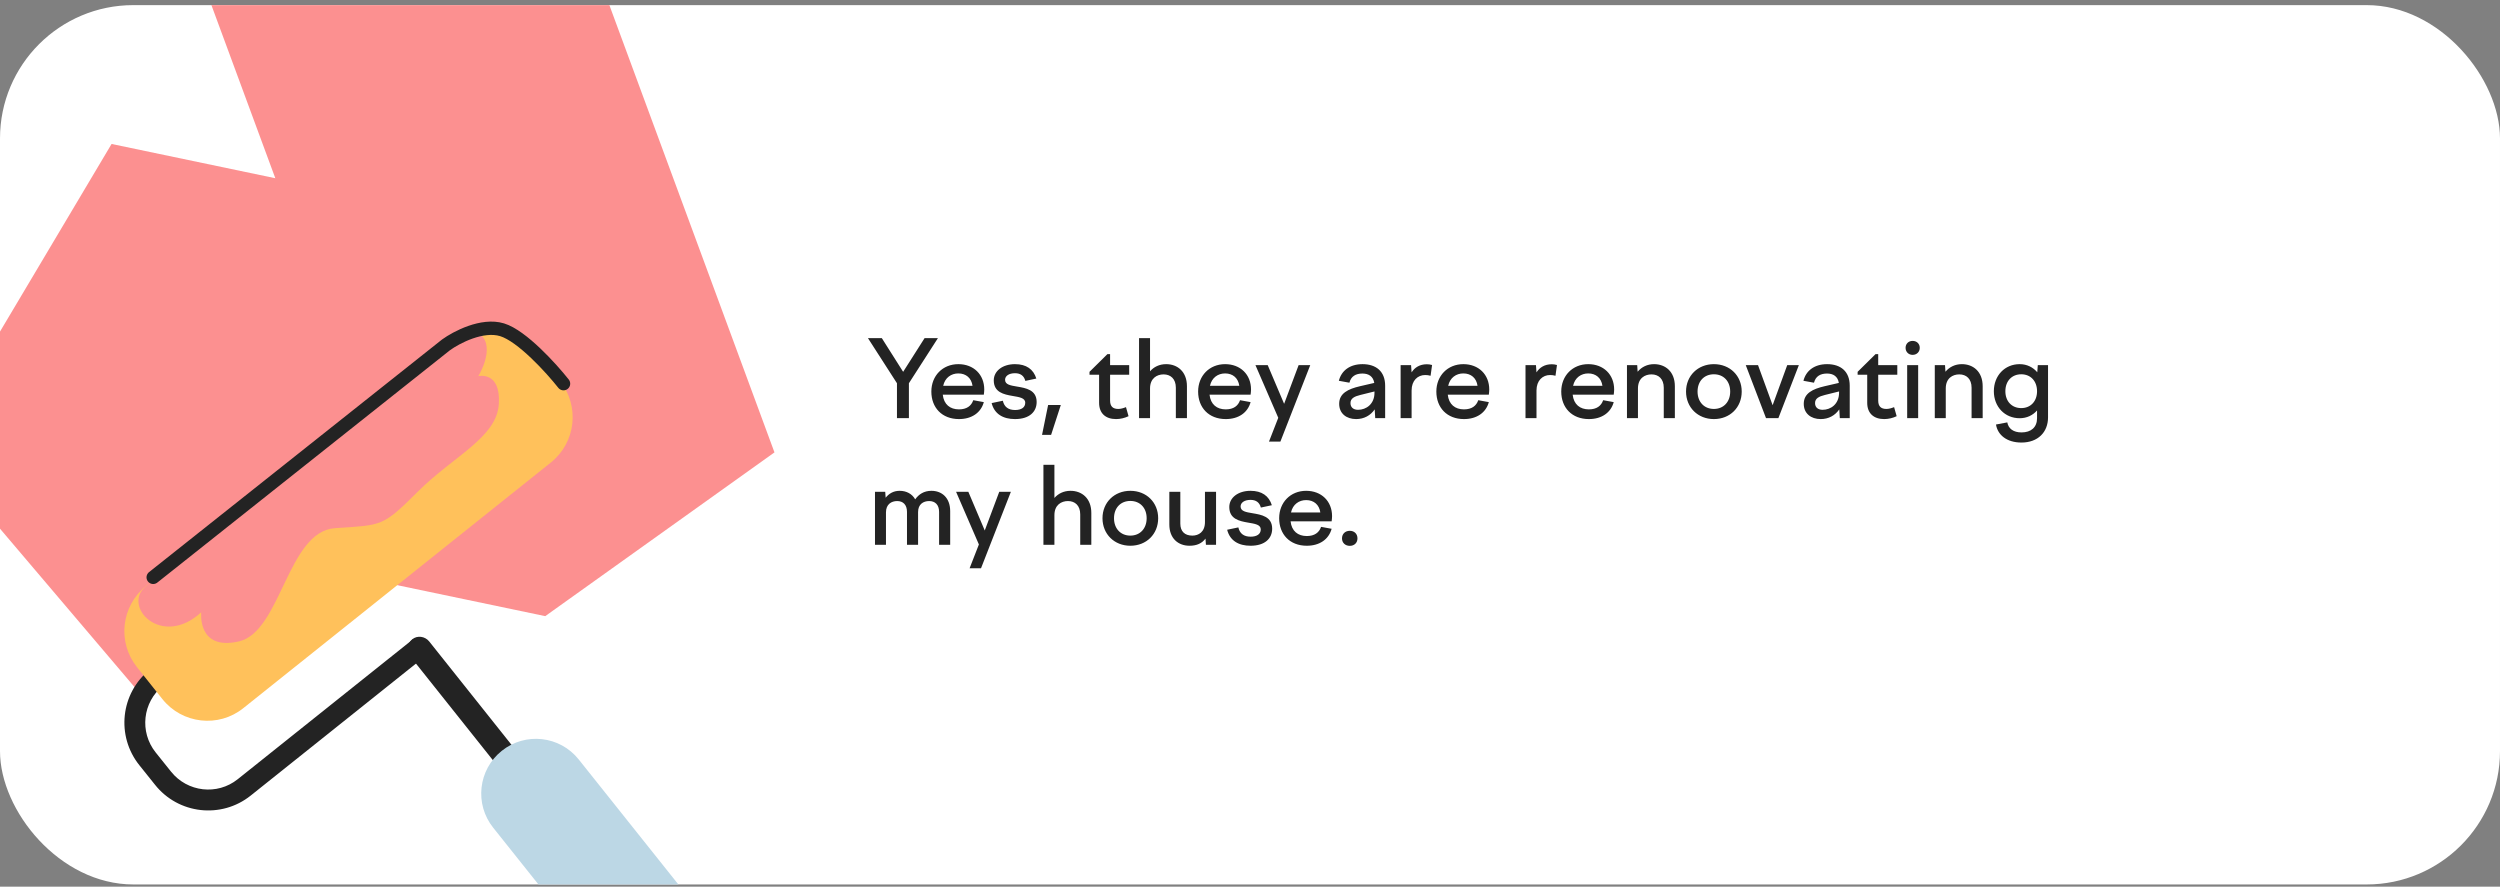 <?xml version="1.0" encoding="UTF-8"?> <svg xmlns="http://www.w3.org/2000/svg" width="375" height="133" viewBox="0 0 375 133" fill="none"><rect x="0" y="0" width="375" height="133" fill="#808080" stroke="none"/> <g clip-path="url(#clip0_58_3498)"> <rect y="0.768" width="375" height="131.901" rx="20" fill="white"></rect> <g clip-path="url(#clip1_58_3498)"> <path d="M11 49.001L16.736 21.594L-10.341 67.126L11 49.001ZM75.501 62.5L69.765 89.906L81.785 92.422L91.777 85.284L75.501 62.5ZM82.5 57.5L98.776 80.284L116.17 67.858L108.768 47.804L82.5 57.5ZM63.341 67.374L32.341 30.875L-10.341 67.126L20.659 103.626L63.341 67.374ZM5.264 76.407L69.765 89.906L81.237 35.094L16.736 21.594L5.264 76.407ZM91.777 85.284L98.776 80.284L66.224 34.717L59.225 39.717L91.777 85.284ZM108.768 47.804L81.268 -26.696L28.732 -7.304L56.232 67.196L108.768 47.804Z" fill="#FC9090"></path> <path d="M22.494 100.421L48.822 79.397L50.781 81.843L24.453 102.867C21.386 105.316 20.897 109.793 23.346 112.861L25.655 115.745C28.104 118.813 32.58 119.338 35.648 116.889L61.975 95.865L63.934 98.311L37.607 119.335C33.188 122.869 26.742 122.123 23.244 117.705L20.935 114.821C17.366 110.401 18.076 103.954 22.494 100.421Z" fill="#232323"></path> <path d="M81.322 123.308C81.951 124.111 83.098 124.242 83.901 123.613C84.668 122.983 84.8 121.837 84.169 121.07L64.371 96.204C63.741 95.437 62.596 95.27 61.829 95.9C61.061 96.53 60.93 97.676 61.524 98.442L81.322 123.308Z" fill="#232323"></path> <path d="M101.897 159.174C104.731 162.716 109.889 163.291 113.431 160.458C116.973 157.624 117.548 152.466 114.714 148.924L86.8 113.908C83.966 110.366 78.808 109.79 75.266 112.624C71.724 115.458 71.149 120.616 73.983 124.158L101.897 159.174Z" fill="#BCD7E5"></path> <path d="M24.339 104.838C27.312 108.598 32.792 109.216 36.517 106.207L82.635 69.37C86.397 66.362 86.978 60.917 84.005 57.157L80.227 52.41C77.255 48.65 71.775 48.032 68.049 51.041L21.931 87.877C18.17 90.886 17.553 96.33 20.562 100.091L24.339 104.838Z" fill="#FFC15B"></path> <path d="M35.845 96.209C42.152 94.753 43.123 79.711 50.24 79.226C57.356 78.741 57.34 79.064 62.694 73.727C68.047 68.39 74.501 65.64 74.825 60.626C75.15 55.612 71.752 56.421 71.752 56.421C74.824 51.041 71.773 48.032 68.047 51.042L21.929 87.878C18.168 90.887 24.2 97.341 30.185 91.842C30.185 91.842 29.538 97.665 35.845 96.209Z" fill="#FC9090"></path> <path d="M22.977 86.602L66.9 51.73C68.464 50.597 72.335 48.559 75.311 49.465C78.287 50.371 82.697 55.234 84.53 57.553" stroke="#232323" stroke-width="2" stroke-linecap="round"></path> </g> <path d="M134.544 62.718V57.486L130.192 50.718H132.272L135.472 55.774L138.688 50.718H140.688L136.336 57.486V62.718H134.544ZM143.846 62.862C141.286 62.862 139.702 61.134 139.702 58.734C139.702 56.366 141.398 54.622 143.75 54.622C146.038 54.622 147.638 56.174 147.638 58.43C147.638 58.67 147.606 58.942 147.574 59.198H141.414C141.574 60.67 142.518 61.406 143.846 61.406C145.014 61.406 145.702 60.878 145.99 60.03L147.574 60.318C147.142 61.902 145.766 62.862 143.846 62.862ZM143.75 56.014C142.694 56.014 141.75 56.638 141.478 57.87H145.878C145.718 56.718 144.918 56.014 143.75 56.014ZM152.249 62.862C150.473 62.862 149.161 62.11 148.745 60.462L150.424 60.11C150.633 61.038 151.257 61.502 152.265 61.502C153.177 61.502 153.785 61.134 153.785 60.414C153.785 59.678 152.889 59.566 151.881 59.39C150.569 59.166 149.065 58.846 149.065 57.054C149.065 55.646 150.393 54.622 152.249 54.622C153.945 54.622 155.017 55.39 155.449 56.782L153.801 57.134C153.593 56.35 153.065 55.982 152.249 55.982C151.353 55.982 150.761 56.382 150.761 56.974C150.761 57.694 151.577 57.822 152.536 57.982C153.881 58.206 155.497 58.478 155.497 60.302C155.497 61.758 154.425 62.862 152.249 62.862ZM157.666 65.23H156.306L157.218 60.75H159.122L157.666 65.23ZM163.425 55.774L166.113 53.118H166.513V54.766H169.377V56.206H166.513V60.078C166.513 60.974 166.945 61.342 167.745 61.342C168.113 61.342 168.497 61.23 168.897 61.07L169.281 62.43C168.705 62.702 168.065 62.862 167.409 62.862C165.809 62.862 164.865 61.966 164.865 60.43V56.206H163.425V55.774ZM170.857 62.718V50.718H172.505V55.694C173.065 55.054 173.881 54.622 174.921 54.622C176.617 54.622 178.041 55.742 178.041 57.934V62.718H176.377V58.158C176.377 56.83 175.593 56.158 174.537 56.158C173.529 56.158 172.505 56.75 172.505 58.27V62.718H170.857ZM183.862 62.862C181.302 62.862 179.718 61.134 179.718 58.734C179.718 56.366 181.414 54.622 183.766 54.622C186.054 54.622 187.654 56.174 187.654 58.43C187.654 58.67 187.622 58.942 187.59 59.198H181.43C181.59 60.67 182.534 61.406 183.862 61.406C185.03 61.406 185.718 60.878 186.006 60.03L187.59 60.318C187.158 61.902 185.782 62.862 183.862 62.862ZM183.766 56.014C182.71 56.014 181.766 56.638 181.494 57.87H185.894C185.734 56.718 184.934 56.014 183.766 56.014ZM188.315 54.766H190.155L192.619 60.574L194.795 54.766H196.539L192.059 66.238H190.347L191.739 62.67L188.315 54.766ZM206.284 62.718L206.204 61.406C205.58 62.318 204.604 62.862 203.42 62.862C201.948 62.862 200.876 62.014 200.876 60.574C200.876 58.99 202.22 58.35 203.996 57.934L206.14 57.438C205.98 56.462 205.308 56.03 204.364 56.03C203.34 56.03 202.652 56.462 202.412 57.406L200.828 57.118C201.212 55.598 202.476 54.622 204.38 54.622C206.428 54.622 207.772 55.726 207.772 57.854V62.718H206.284ZM202.572 60.462C202.572 61.102 203.004 61.47 203.708 61.47C204.94 61.47 206.172 60.606 206.172 58.91V58.718L204.044 59.246C203.132 59.47 202.572 59.774 202.572 60.462ZM210.092 62.718V54.766H211.66L211.74 55.854C212.204 55.118 212.972 54.638 214.028 54.638C214.3 54.638 214.508 54.67 214.812 54.75L214.588 56.366C214.316 56.286 214.044 56.254 213.772 56.254C212.668 56.254 211.74 57.07 211.74 58.574V62.718H210.092ZM219.596 62.862C217.036 62.862 215.452 61.134 215.452 58.734C215.452 56.366 217.148 54.622 219.5 54.622C221.788 54.622 223.388 56.174 223.388 58.43C223.388 58.67 223.356 58.942 223.324 59.198H217.164C217.324 60.67 218.268 61.406 219.596 61.406C220.764 61.406 221.452 60.878 221.74 60.03L223.324 60.318C222.892 61.902 221.516 62.862 219.596 62.862ZM219.5 56.014C218.444 56.014 217.5 56.638 217.228 57.87H221.628C221.468 56.718 220.668 56.014 219.5 56.014ZM228.826 62.718V54.766H230.394L230.474 55.854C230.938 55.118 231.706 54.638 232.762 54.638C233.034 54.638 233.242 54.67 233.546 54.75L233.322 56.366C233.05 56.286 232.778 56.254 232.506 56.254C231.402 56.254 230.474 57.07 230.474 58.574V62.718H228.826ZM238.331 62.862C235.771 62.862 234.187 61.134 234.187 58.734C234.187 56.366 235.883 54.622 238.235 54.622C240.523 54.622 242.123 56.174 242.123 58.43C242.123 58.67 242.091 58.942 242.059 59.198H235.899C236.059 60.67 237.003 61.406 238.331 61.406C239.499 61.406 240.187 60.878 240.475 60.03L242.059 60.318C241.627 61.902 240.251 62.862 238.331 62.862ZM238.235 56.014C237.179 56.014 236.235 56.638 235.963 57.87H240.363C240.203 56.718 239.403 56.014 238.235 56.014ZM244.045 62.718V54.766H245.581L245.645 55.758C246.253 55.038 247.101 54.622 248.109 54.622C249.805 54.622 251.229 55.742 251.229 57.934V62.718H249.565V58.158C249.565 56.83 248.781 56.158 247.725 56.158C246.717 56.158 245.693 56.734 245.693 58.27V62.718H244.045ZM257.081 54.622C259.497 54.622 261.257 56.366 261.257 58.734C261.257 61.118 259.497 62.862 257.081 62.862C254.681 62.862 252.905 61.118 252.905 58.734C252.905 56.366 254.681 54.622 257.081 54.622ZM257.081 56.142C255.625 56.142 254.633 57.182 254.633 58.734C254.633 60.286 255.625 61.342 257.081 61.342C258.537 61.342 259.529 60.286 259.529 58.734C259.529 57.182 258.537 56.142 257.081 56.142ZM264.902 62.718L261.862 54.766H263.702L265.894 60.782L268.086 54.766H269.83L266.758 62.718H264.902ZM275.971 62.718L275.891 61.406C275.267 62.318 274.291 62.862 273.107 62.862C271.635 62.862 270.563 62.014 270.563 60.574C270.563 58.99 271.907 58.35 273.683 57.934L275.827 57.438C275.667 56.462 274.995 56.03 274.051 56.03C273.027 56.03 272.339 56.462 272.099 57.406L270.515 57.118C270.899 55.598 272.163 54.622 274.067 54.622C276.115 54.622 277.459 55.726 277.459 57.854V62.718H275.971ZM272.259 60.462C272.259 61.102 272.691 61.47 273.395 61.47C274.627 61.47 275.859 60.606 275.859 58.91V58.718L273.731 59.246C272.819 59.47 272.259 59.774 272.259 60.462ZM278.643 55.774L281.331 53.118H281.731V54.766H284.595V56.206H281.731V60.078C281.731 60.974 282.163 61.342 282.963 61.342C283.331 61.342 283.715 61.23 284.115 61.07L284.499 62.43C283.923 62.702 283.283 62.862 282.627 62.862C281.027 62.862 280.083 61.966 280.083 60.43V56.206H278.643V55.774ZM285.836 52.174C285.836 51.566 286.284 51.134 286.892 51.134C287.516 51.134 287.964 51.566 287.964 52.174C287.964 52.782 287.516 53.23 286.892 53.23C286.284 53.23 285.836 52.782 285.836 52.174ZM286.076 62.718V54.766H287.724V62.718H286.076ZM290.217 62.718V54.766H291.753L291.817 55.758C292.425 55.038 293.273 54.622 294.281 54.622C295.977 54.622 297.401 55.742 297.401 57.934V62.718H295.737V58.158C295.737 56.83 294.953 56.158 293.897 56.158C292.889 56.158 291.865 56.734 291.865 58.27V62.718H290.217ZM299.077 58.686C299.077 56.334 300.725 54.622 302.949 54.622C304.037 54.622 304.949 55.086 305.589 55.838L305.669 54.766H307.205V62.606C307.205 64.83 305.685 66.382 303.221 66.382C300.997 66.382 299.653 65.23 299.397 63.678L301.093 63.358C301.269 64.302 302.005 64.862 303.237 64.862C304.661 64.862 305.557 64.094 305.557 62.734V61.566C304.917 62.302 304.005 62.734 302.949 62.734C300.725 62.734 299.077 61.022 299.077 58.686ZM300.805 58.686C300.805 60.19 301.765 61.214 303.189 61.214C304.597 61.214 305.557 60.19 305.557 58.686C305.557 57.166 304.597 56.142 303.189 56.142C301.765 56.142 300.805 57.166 300.805 58.686ZM131.248 81.718V73.766H132.784L132.848 74.662C133.328 74.054 134 73.622 134.944 73.622C135.936 73.622 136.8 74.054 137.28 74.902C137.808 74.15 138.592 73.622 139.712 73.622C141.28 73.622 142.528 74.662 142.528 76.678V81.718H140.864V76.79C140.864 75.702 140.256 75.158 139.376 75.158C138.512 75.158 137.712 75.622 137.712 76.806V81.718H136.048V76.79C136.048 75.702 135.456 75.158 134.576 75.158C133.712 75.158 132.896 75.638 132.896 76.854V81.718H131.248ZM143.409 73.766H145.249L147.713 79.574L149.889 73.766H151.633L147.153 85.238H145.441L146.833 81.67L143.409 73.766ZM156.514 81.718V69.718H158.162V74.694C158.722 74.054 159.538 73.622 160.578 73.622C162.274 73.622 163.698 74.742 163.698 76.934V81.718H162.034V77.158C162.034 75.83 161.25 75.158 160.194 75.158C159.186 75.158 158.162 75.75 158.162 77.27V81.718H156.514ZM169.55 73.622C171.966 73.622 173.726 75.366 173.726 77.734C173.726 80.118 171.966 81.862 169.55 81.862C167.15 81.862 165.374 80.118 165.374 77.734C165.374 75.366 167.15 73.622 169.55 73.622ZM169.55 75.142C168.094 75.142 167.102 76.182 167.102 77.734C167.102 79.286 168.094 80.342 169.55 80.342C171.006 80.342 171.998 79.286 171.998 77.734C171.998 76.182 171.006 75.142 169.55 75.142ZM177.048 73.766V78.534C177.048 79.718 177.72 80.342 178.856 80.342C179.784 80.342 180.744 79.798 180.744 78.31V73.766H182.408V81.718H180.888L180.824 80.79C180.296 81.494 179.528 81.862 178.424 81.862C176.728 81.862 175.4 80.758 175.4 78.678V73.766H177.048ZM187.577 81.862C185.801 81.862 184.489 81.11 184.073 79.462L185.753 79.11C185.961 80.038 186.585 80.502 187.593 80.502C188.505 80.502 189.113 80.134 189.113 79.414C189.113 78.678 188.217 78.566 187.209 78.39C185.897 78.166 184.393 77.846 184.393 76.054C184.393 74.646 185.721 73.622 187.577 73.622C189.273 73.622 190.345 74.39 190.777 75.782L189.129 76.134C188.921 75.35 188.393 74.982 187.577 74.982C186.681 74.982 186.089 75.382 186.089 75.974C186.089 76.694 186.905 76.822 187.865 76.982C189.209 77.206 190.825 77.478 190.825 79.302C190.825 80.758 189.753 81.862 187.577 81.862ZM196.018 81.862C193.458 81.862 191.874 80.134 191.874 77.734C191.874 75.366 193.57 73.622 195.922 73.622C198.21 73.622 199.81 75.174 199.81 77.43C199.81 77.67 199.778 77.942 199.746 78.198H193.586C193.746 79.67 194.69 80.406 196.018 80.406C197.186 80.406 197.874 79.878 198.162 79.03L199.746 79.318C199.314 80.902 197.938 81.862 196.018 81.862ZM195.922 75.014C194.866 75.014 193.922 75.638 193.65 76.87H198.05C197.89 75.718 197.09 75.014 195.922 75.014ZM202.468 81.878C201.796 81.878 201.3 81.43 201.3 80.758C201.3 80.07 201.796 79.622 202.468 79.622C203.14 79.622 203.62 80.07 203.62 80.758C203.62 81.43 203.14 81.878 202.468 81.878Z" fill="#232323"></path> </g> <defs> <clipPath id="clip0_58_3498"> <rect y="0.768" width="375" height="131.901" rx="20" fill="white"></rect> </clipPath> <clipPath id="clip1_58_3498"> <rect width="120" height="131.901" fill="white" transform="translate(0 0.768)"></rect> </clipPath> </defs> </svg> 